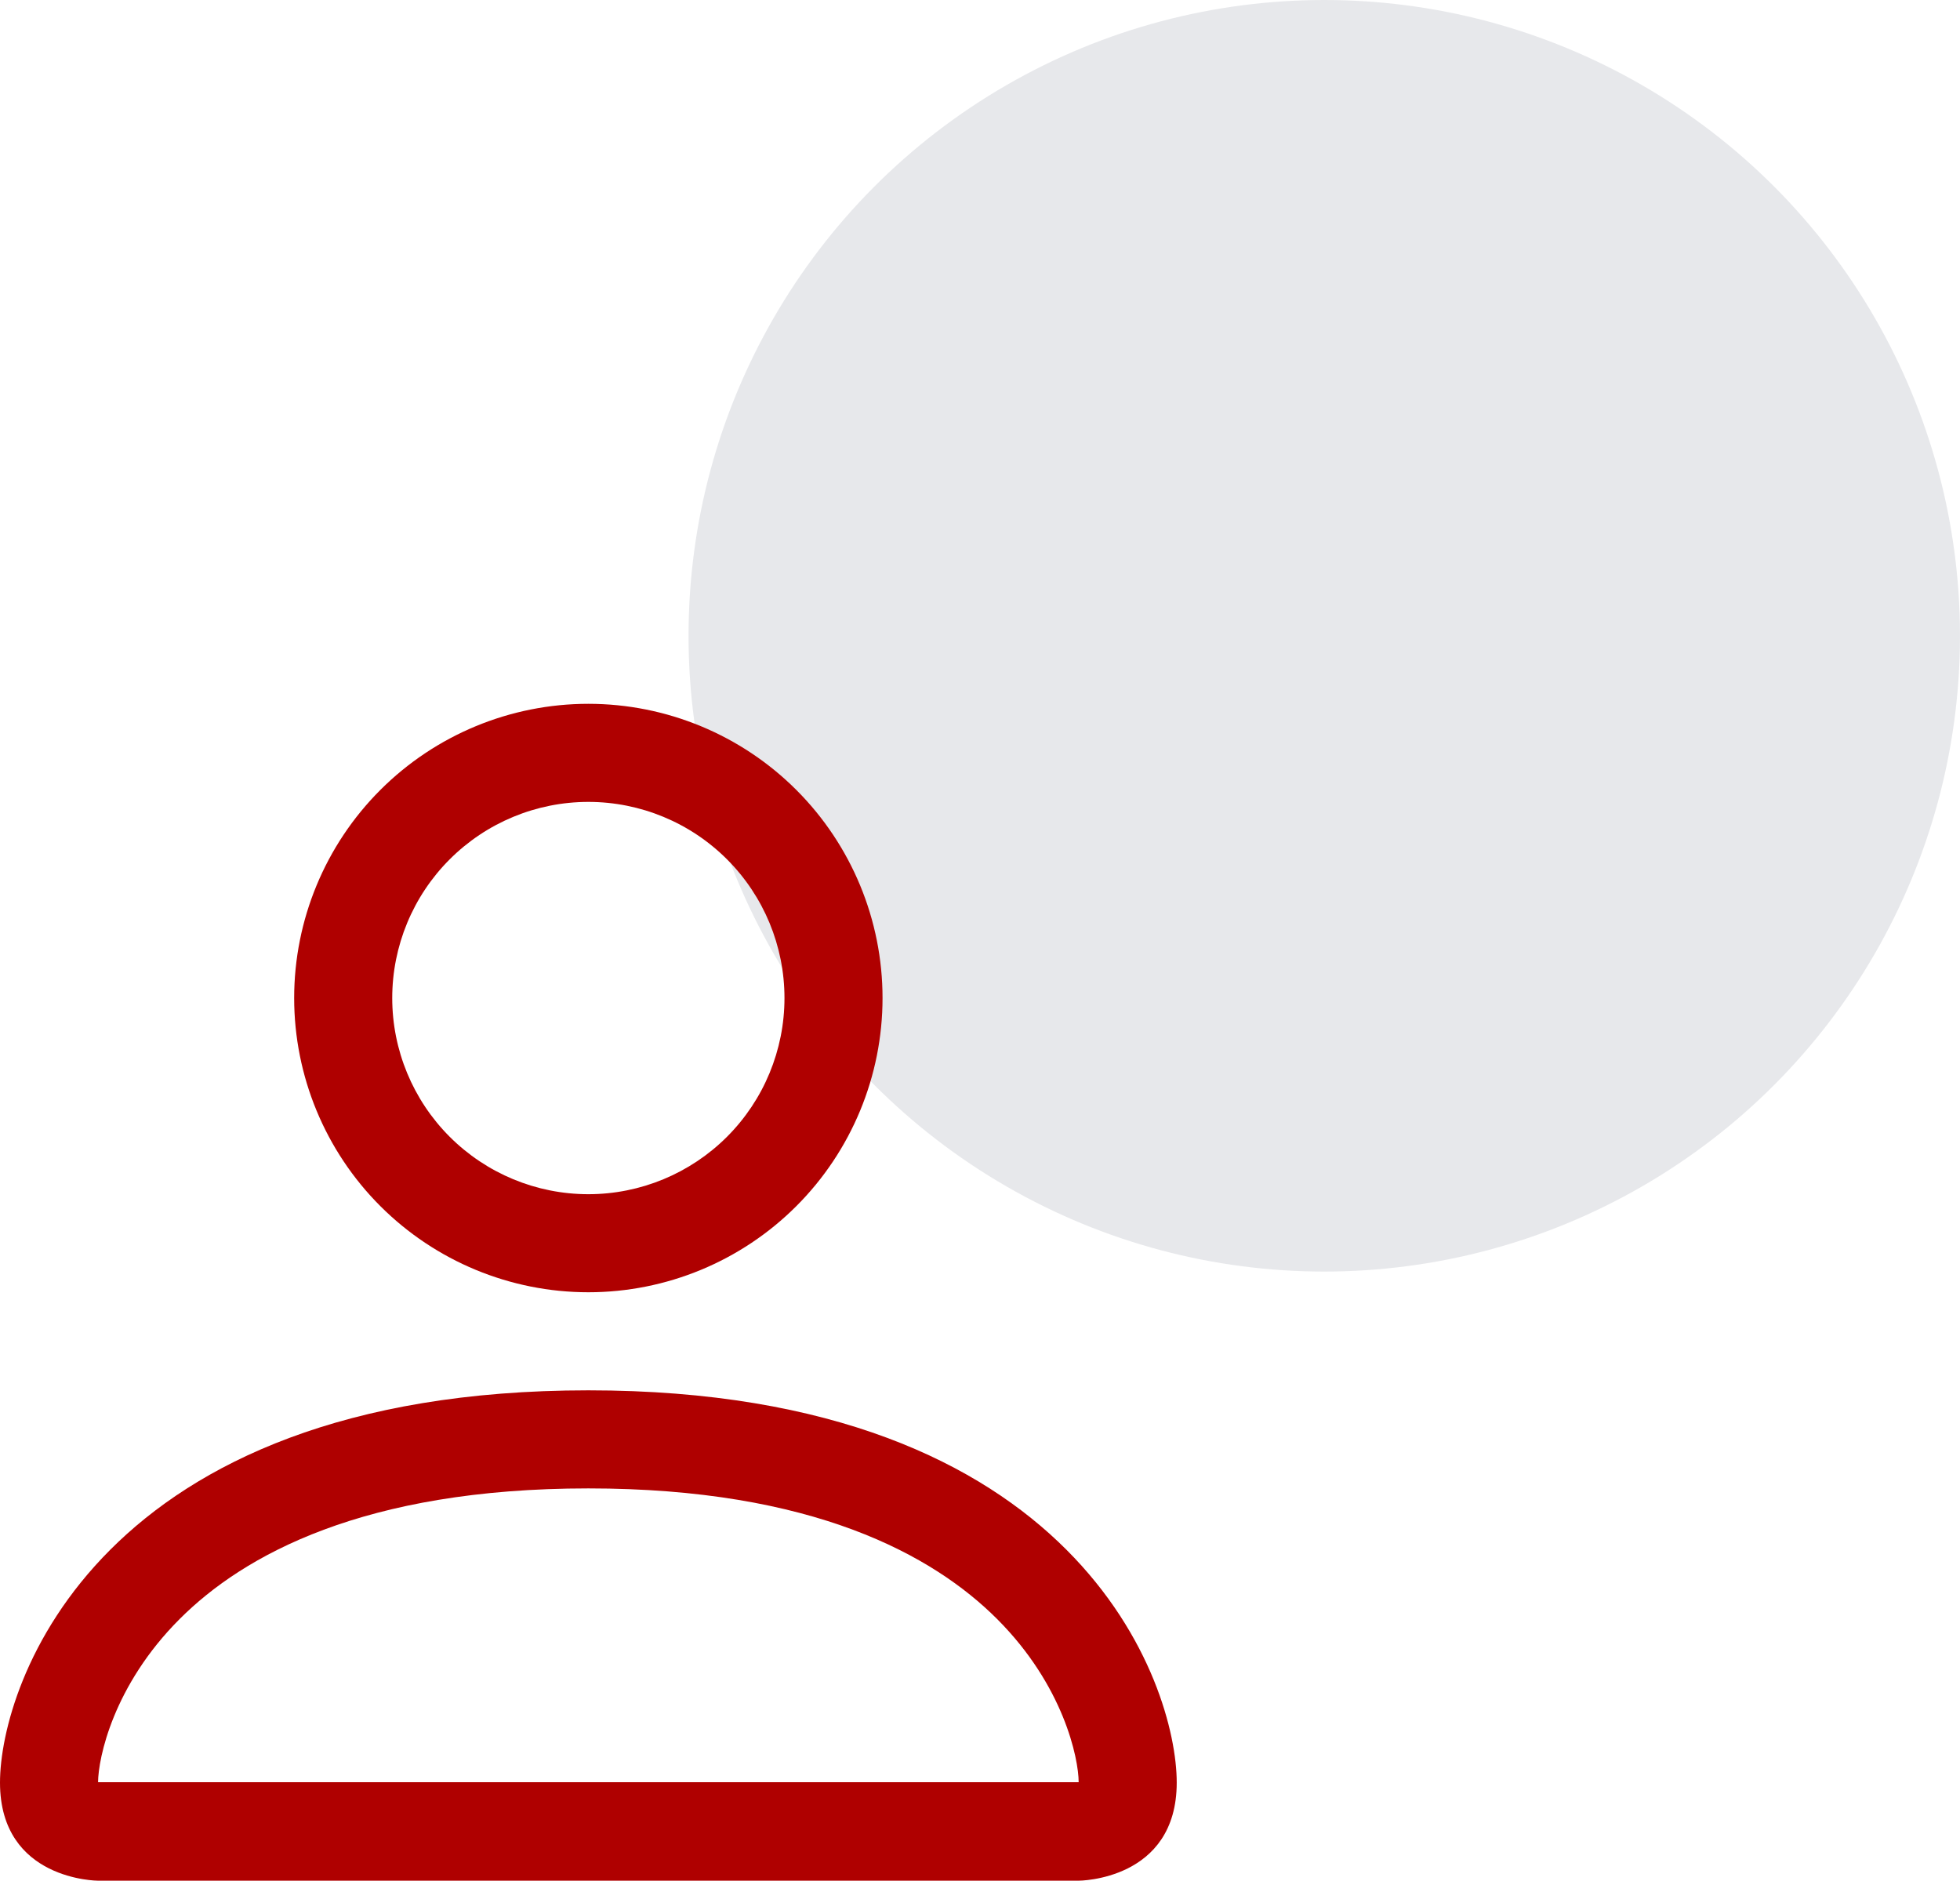<?xml version="1.0" encoding="UTF-8"?>
<!-- Generator: Adobe Illustrator 16.0.0, SVG Export Plug-In . SVG Version: 6.00 Build 0)  -->
<svg xmlns="http://www.w3.org/2000/svg" xmlns:xlink="http://www.w3.org/1999/xlink" version="1.1" id="Layer_1" x="0px" y="0px" width="110.85px" height="106.354px" viewBox="0 0 110.85 106.354" xml:space="preserve">
<circle fill="#E7E8EB" cx="74.895" cy="35.954" r="35.954"></circle>
<path fill="#AF0000" d="M61.005,100.785c-0.006-1.364-0.854-5.47-4.613-9.229C52.774,87.94,45.97,84.17,33.275,84.17  c-12.7,0-19.5,3.771-23.115,7.387c-3.76,3.76-4.603,7.864-4.614,9.229L61.005,100.785L61.005,100.785z M66.551,100.807  c0,5.547-5.546,5.547-5.546,5.547H5.546c0,0-5.546,0-5.546-5.547c0-5.545,5.546-22.183,33.275-22.183  C61.004,78.624,66.551,95.262,66.551,100.807z M44.367,56.44c0,2.941-1.169,5.764-3.249,7.844c-2.08,2.079-4.901,3.249-7.843,3.249  c-2.942,0-5.763-1.17-7.843-3.249c-2.08-2.08-3.249-4.901-3.249-7.844c0-2.941,1.168-5.763,3.249-7.843s4.9-3.249,7.843-3.249  c2.94,0,5.763,1.169,7.843,3.249S44.367,53.499,44.367,56.44z M33.275,73.078c4.413,0,8.645-1.753,11.765-4.873  s4.873-7.353,4.873-11.766s-1.753-8.645-4.873-11.765s-7.352-4.873-11.765-4.873s-8.646,1.753-11.766,4.873  c-3.119,3.12-4.872,7.352-4.872,11.765s1.753,8.646,4.872,11.766C24.63,71.325,28.863,73.078,33.275,73.078z"></path>
</svg>
